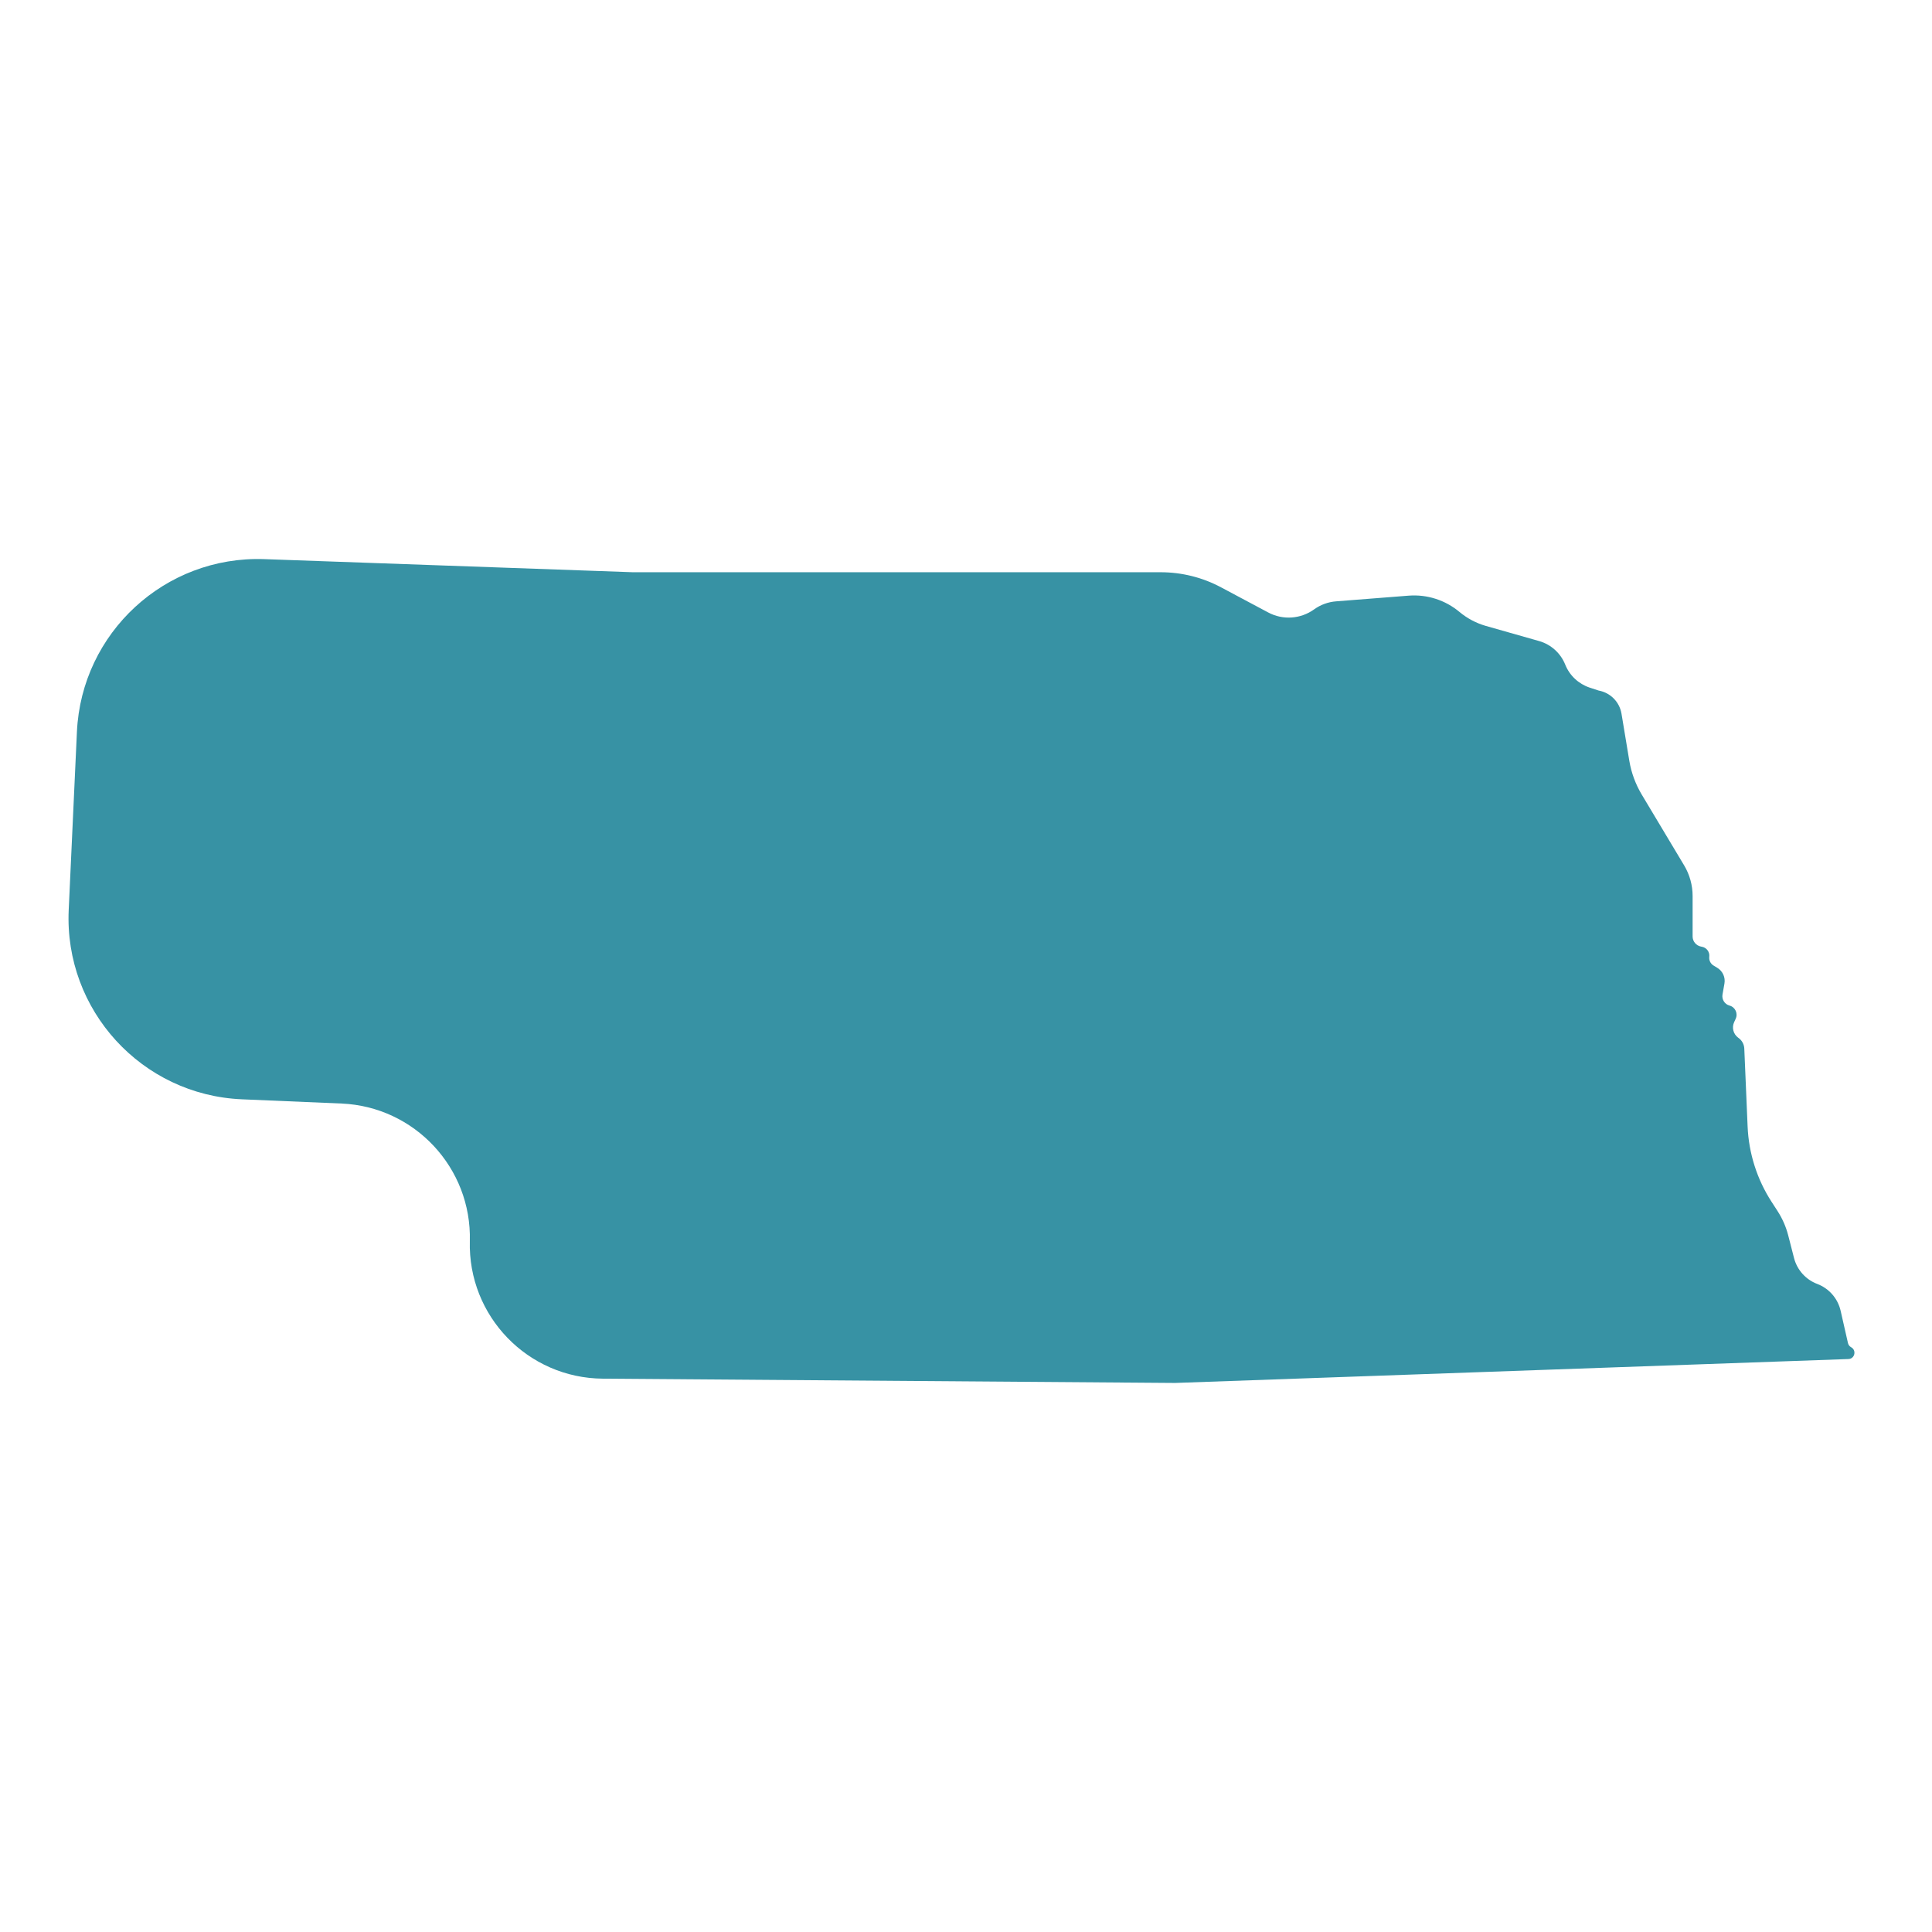 <svg width="32" height="32" viewBox="0 0 32 32" fill="none" xmlns="http://www.w3.org/2000/svg">
<path d="M26.48 11.438C26.673 11.473 26.824 11.626 26.857 11.82L26.987 12.604C27.02 12.8 27.09 12.989 27.192 13.16L27.895 14.334C27.987 14.488 28.035 14.663 28.035 14.841V15.511C28.035 15.592 28.093 15.662 28.173 15.678L28.193 15.682C28.269 15.698 28.321 15.77 28.311 15.847C28.304 15.906 28.332 15.963 28.383 15.993L28.442 16.029C28.533 16.083 28.581 16.188 28.562 16.292L28.53 16.473C28.516 16.554 28.566 16.633 28.645 16.655C28.741 16.68 28.79 16.786 28.748 16.875L28.723 16.93C28.681 17.02 28.709 17.127 28.788 17.186L28.8 17.195C28.855 17.236 28.888 17.3 28.891 17.368L28.946 18.66C28.965 19.103 29.102 19.534 29.343 19.906L29.44 20.056C29.521 20.181 29.581 20.317 29.618 20.46L29.715 20.838C29.766 21.034 29.909 21.194 30.099 21.266C30.295 21.34 30.441 21.508 30.487 21.712L30.608 22.245C30.615 22.275 30.634 22.3 30.66 22.314C30.754 22.365 30.721 22.507 30.615 22.51L19.464 22.906L9.985 22.835C8.742 22.826 7.749 21.799 7.782 20.556C7.814 19.344 6.868 18.33 5.657 18.278L4.007 18.208C2.348 18.137 1.062 16.731 1.138 15.072L1.274 12.122C1.35 10.479 2.734 9.203 4.378 9.261L10.481 9.478H19.223C19.574 9.478 19.919 9.564 20.228 9.73L21.005 10.144C21.247 10.274 21.543 10.254 21.766 10.093C21.873 10.016 21.999 9.97 22.131 9.96L23.331 9.866C23.637 9.842 23.94 9.94 24.174 10.136C24.301 10.242 24.448 10.32 24.606 10.366L25.493 10.618C25.689 10.674 25.849 10.818 25.925 11.008C25.997 11.188 26.145 11.327 26.33 11.389L26.48 11.438Z" fill="#3792A4"/>
</svg>
